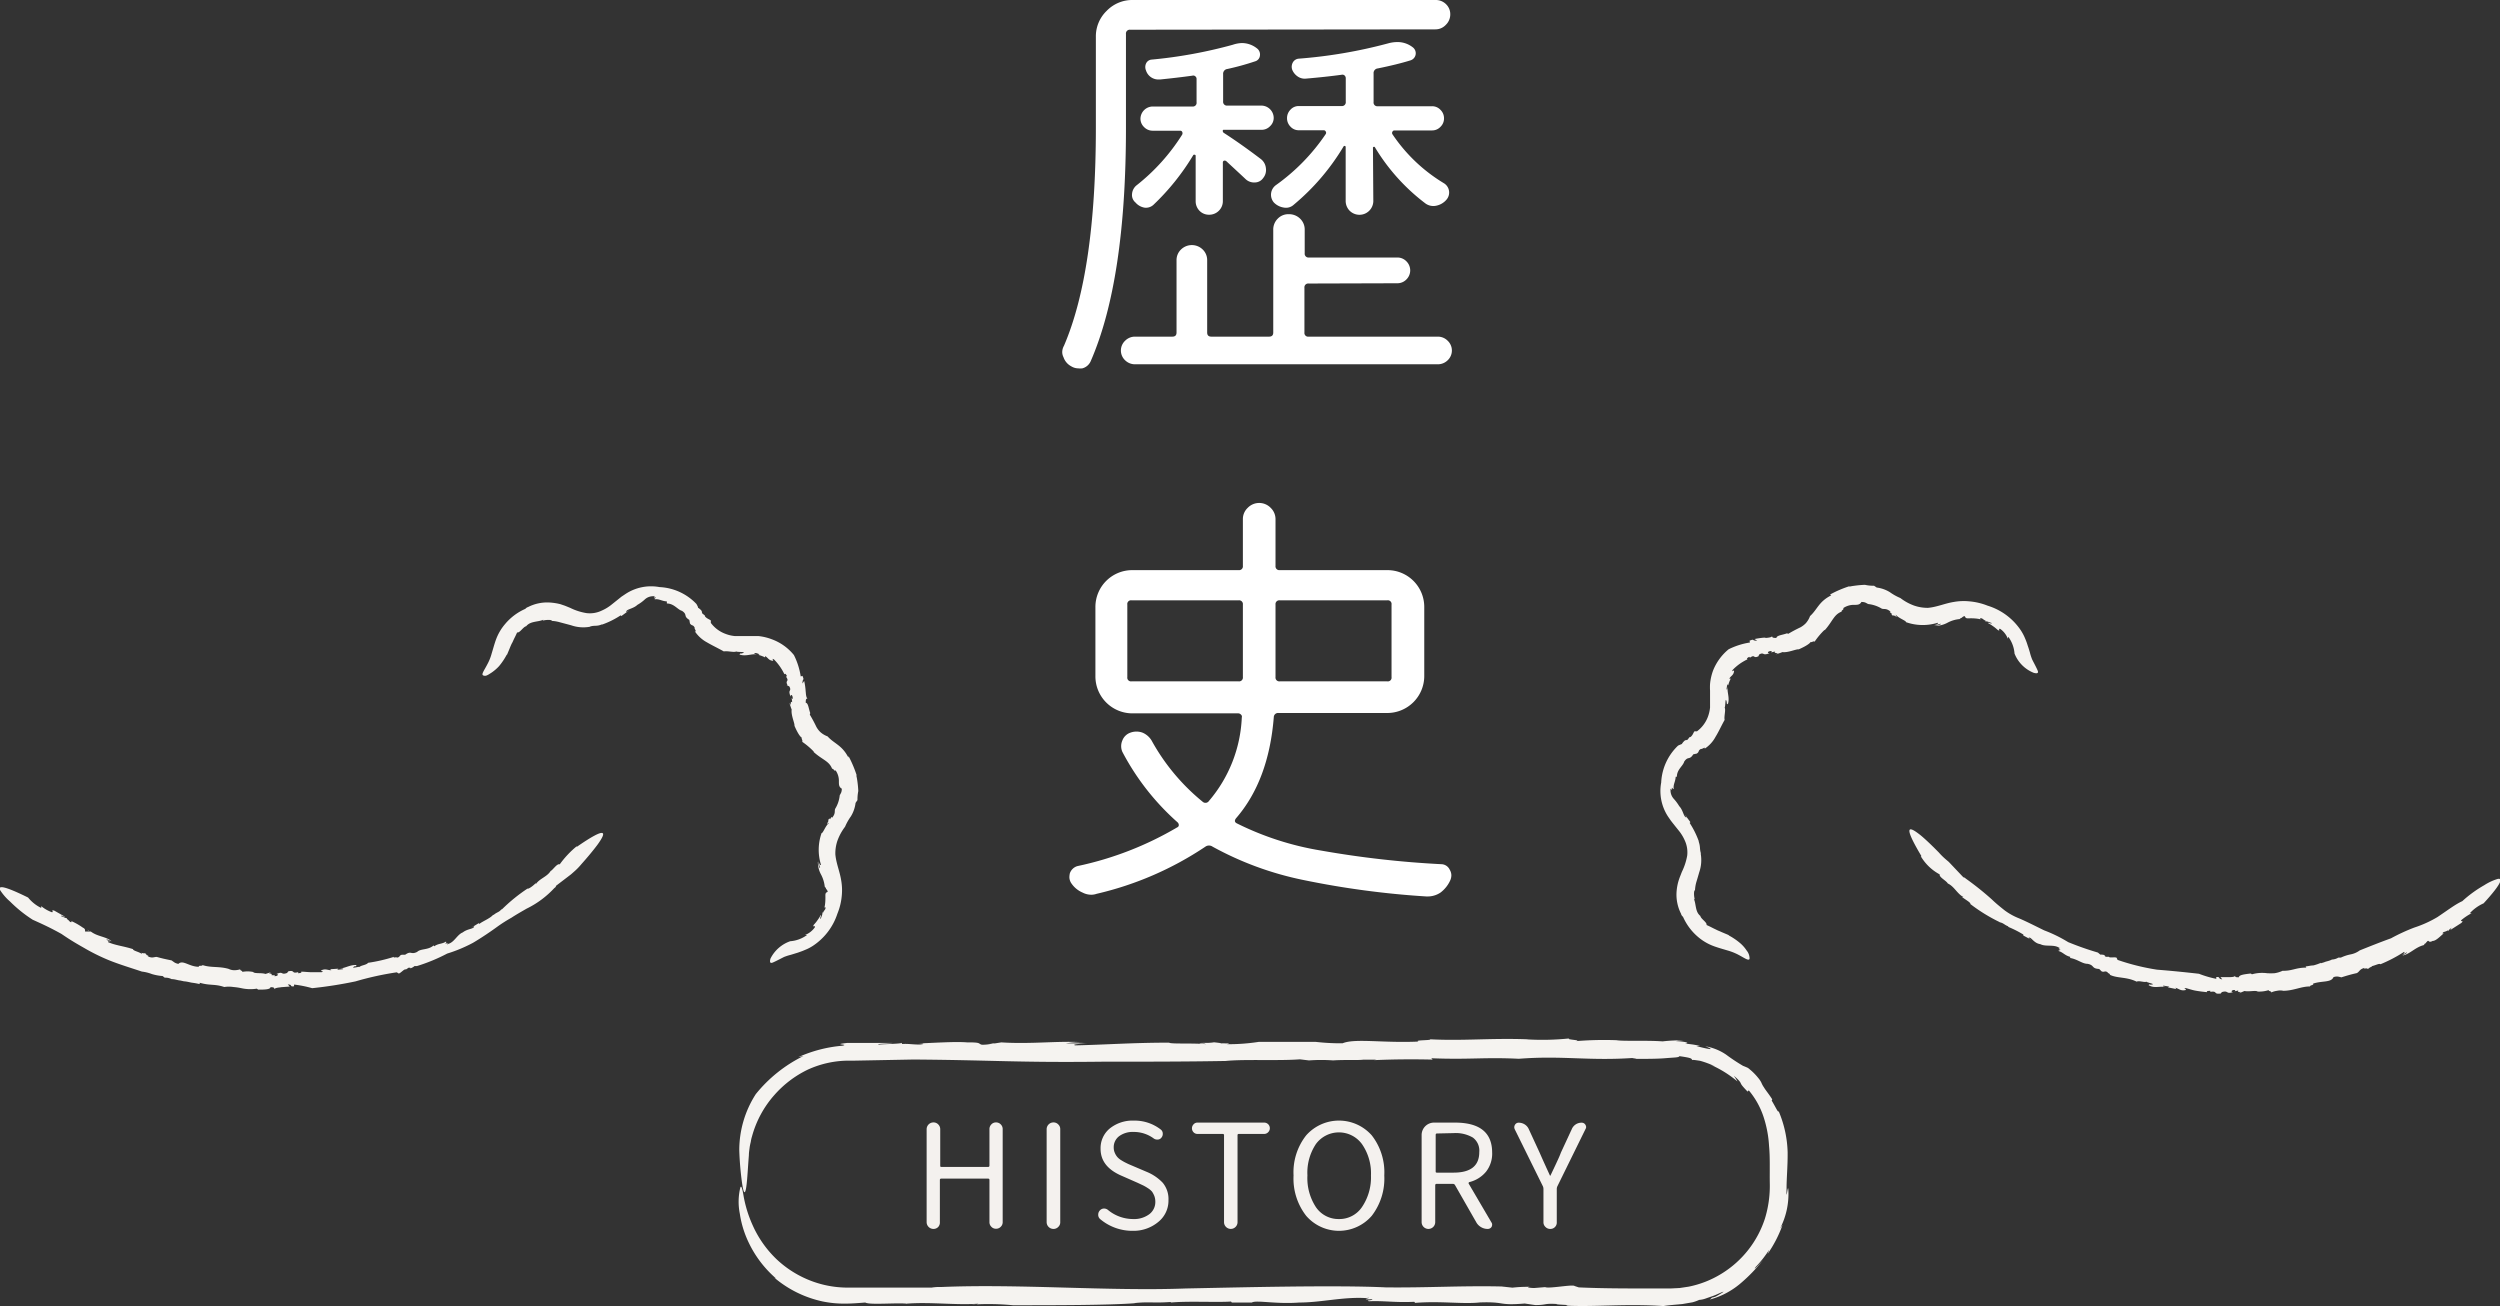<svg xmlns="http://www.w3.org/2000/svg" width="275.81" height="144.11" viewBox="0 0 275.81 144.11">
  <rect x="0" y="0" width="275.81" height="144.11" fill="#333333" stroke="none"/>
  <g id="圖層_2" data-name="圖層 2">
    <g id="圖層_1-2" data-name="圖層 1">
      <g>
        <g>
          <path d="M109,118.51l.67.06S109.48,118.52,109,118.51Z" transform="translate(0 -3.42)" style="fill: #f5f3f0"/>
          <path d="M129.24,147.19h0Z" transform="translate(0 -3.42)" style="fill: #f5f3f0"/>
          <path d="M135.25,120.47h0l-.18,0Z" transform="translate(0 -3.42)" style="fill: #f5f3f0"/>
          <path d="M100.78,120.31c9,.07,11.45.35,20.82.24,4.47,0,9.25,0,13.62-.08,2.07-.21,5.74,0,8.19-.18l1,.12a18.58,18.58,0,0,1,2.69,0l-.05,0c1.26-.09,2.69,0,3.32-.08l-.06,0h1.54l-.26.05c2.2-.1,4.47-.11,6.47-.06l-.16-.15c4.27.17,5.84-.13,9.7.06l-.05,0c4.88-.38,7.72.26,12.75-.1-.63,0,.27.07.22.11,1.16,0,2.35,0,3.27-.08s1.44-.06,1.49-.22c1.58.22,1.26.29,1.44.44,0-.06.34,0,.83.07a9.81,9.81,0,0,1,1.66.62l-.53-.2a12.12,12.12,0,0,1,3,1.86,5.16,5.16,0,0,0-.4-.63c.74.62.74.79.8.9s.1.2.72.85l.13-.14a8.87,8.87,0,0,1,1.64,2.95,12.47,12.47,0,0,1,.6,3.2c.12,1.22.06,2.68.08,4.09a12.32,12.32,0,0,1-.53,3.89,11.16,11.16,0,0,1-4.78,6.09,11,11,0,0,1-3.64,1.44l-1,.15-1,.05h-2.07c-2.76,0-5.45,0-8.05-.12l-.46-.15c-.19-.21-2.86.32-3.25.12l-1.21.1c-.34,0-1.05-.08-.45-.13a14.79,14.79,0,0,0-1.95.09l-1.2-.13c-4.4-.1-8.14.15-12.77.1-5.57-.27-16,0-22.08.12-8.48.32-18.35-.53-27-.16a4.93,4.93,0,0,0-1,.06l-7.94,0H94.4c-.27,0-.7,0-1.15,0a11.31,11.31,0,0,1-3.58-.67,11.55,11.55,0,0,1-4-2.46,11.88,11.88,0,0,1-2.64-3.76,13.54,13.54,0,0,1-1-3.24c-.13-.78-.24-1.17-.35-.92a6.67,6.67,0,0,0-.06,2.9,11.09,11.09,0,0,0,1,3.23,12.14,12.14,0,0,0,3,3.92l-.19-.09A12.21,12.21,0,0,0,90.75,147a11.71,11.71,0,0,0,2.46.24c.78,0,1.49-.06,2.25-.12.47.29,3.57,0,4.59.13l-.1,0c2.66-.22,5.47.18,8,0a1.69,1.69,0,0,1-.74.1,28.09,28.09,0,0,1,4.55.07c4.45,0,10.67,0,13.52-.23l-.2,0c1.63-.18,2.11,0,3.92-.12.1,0,.23,0,.21.05,1.77-.18,5.17,0,6.6-.11l.09.11,3.53,0-1.32,0c.46-.3,2.67.2,5.23,0,2.39,0,4.85-.64,7.34-.49,1.18-.14-1.05.23.72.12.06.16-.82.1-.37.23,1.74-.07,2.86.16,5,.06l.09.12c2.8-.23,5.28.16,7.15-.05,2.88-.1,1.93.37,4.94.12l1.17.17c1.28,0,.92-.2,2.34-.12-.08.1,1.81.08,1,.18,3.23.17,6.55-.23,10.81.05.44-.09,1.26-.14,2.06-.22l1.11-.19a4.25,4.25,0,0,0,.76-.27,2.67,2.67,0,0,0,.71-.15c.38-.14.85-.28,1.22-.45.74-.33,1.2-.52.06.14a1.47,1.47,0,0,1-.56.2l-.25.22a8.71,8.71,0,0,0,3.31-1.72,17.58,17.58,0,0,0,2.57-2.66c-.5.59-1.22,1.32-.81.77a11.82,11.82,0,0,0,1.48-1.9c-.06.16-.12.33-.19.49a13.46,13.46,0,0,0,1.66-3.22l-.29.43a8.33,8.33,0,0,0,.93-4.27c-.05-.89-.25,1.66-.2-.19,0-1.12.13-2.4.12-3.93a12.37,12.37,0,0,0-1-4.6c0,.31-.33-.44-.76-1.15l.06-.14c-.44-.68-.73-1-.91-1.31a2.7,2.7,0,0,1-.29-.53,2.56,2.56,0,0,0-.34-.51,6.27,6.27,0,0,0-1.14-1.11l.27.13a7.38,7.38,0,0,0-.81-.36,20.62,20.62,0,0,1-1.87-1.24,5.75,5.75,0,0,0-2.3-.92c.59.21.7.32.49.31a12.09,12.09,0,0,1-1.46-.34l.4,0c-.82-.21-1.11-.18-1.67-.29.51,0,.3-.19-1-.25a8.33,8.33,0,0,1,.86-.08,17.34,17.34,0,0,0-2.33.11c-1.69-.13-4.38,0-5.07-.13a38.35,38.35,0,0,0-4.48.1c.74-.12-1.27-.16-.7-.3a28.6,28.6,0,0,1-4.84.1h.21c-4.13-.15-7.06.19-10.76,0,.17.14-1.78.06-1.3.25-3.83.18-7-.38-8.36.19a24.37,24.37,0,0,1-3-.16l.42,0c-3.27,0-4.21,0-6.64,0a21.69,21.69,0,0,1-3.57.26c.7-.11-.18-.09-1-.09.51,0,.67,0-.39-.12a4.48,4.48,0,0,1-.6.06s-.05,0,0,0c-1.35,0-1.12.07-.49.08,0,0,0,0,.22.07-1.41-.14-3.92,0-4.09-.17-4.07,0-7,.23-10.37.3-.38-.1.41-.18,1.4-.22l-2.41,0a9.59,9.59,0,0,1,2.12-.11c-2.86-.21-5.9.22-9.25,0l-.7.11-.2,0a4.71,4.71,0,0,1-1.24.15c-.47-.12,0-.27-1.63-.26-1.31-.11-3.73.06-5.45.12.93,0,.63.08.23.12-.83,0-1.31-.11-1.95-.06l-.08-.16c.33.15-2.17.16-2.48.23-.47-.12,1.29-.1,1.5-.19l-5,0c-1.85.21.35.13-.54.31a14.88,14.88,0,0,0-4.86,1.26l.58-.13a15.58,15.58,0,0,0-5.27,4.21,11.42,11.42,0,0,0-1.82,6.21,34.75,34.75,0,0,0,.29,3.48c.2,1.46.36,1.35.48.56s.19-2.31.29-3.52c0-.29.05-.56.08-.82s.09-.47.13-.66a3.89,3.89,0,0,1,.14-.61,11.38,11.38,0,0,1,2.45-4.53,11.62,11.62,0,0,1,3.65-2.79A10.86,10.86,0,0,1,94,120.44Z" transform="translate(0 -3.42)" style="fill: #f5f3f0"/>
        </g>
        <g>
          <path d="M103.51,138.78a.71.71,0,0,1-.53.22.75.75,0,0,1-.75-.75V128a.75.75,0,0,1,.75-.75.71.71,0,0,1,.53.22.73.73,0,0,1,.22.53v4c0,.11,0,.16.15.16H109a.14.14,0,0,0,.16-.16v-4a.72.72,0,0,1,.21-.53.67.67,0,0,1,.51-.22.71.71,0,0,1,.53.22.72.72,0,0,1,.21.53v10.25a.69.69,0,0,1-.21.51.71.71,0,0,1-.53.22.67.67,0,0,1-.51-.22.69.69,0,0,1-.21-.51v-4.64a.14.14,0,0,0-.16-.16h-5.16c-.1,0-.15.05-.15.16v4.62A.73.73,0,0,1,103.51,138.78Z" transform="translate(0 -3.42)" style="fill: #f4f1ee"/>
          <path d="M116.75,138.78a.71.71,0,0,1-.53.22.75.75,0,0,1-.75-.75V128a.75.75,0,0,1,.75-.75.71.71,0,0,1,.53.22.69.69,0,0,1,.22.53v10.23A.69.69,0,0,1,116.75,138.78Z" transform="translate(0 -3.42)" style="fill: #f4f1ee"/>
          <path d="M125,139.21a5.52,5.52,0,0,1-3.62-1.29.61.61,0,0,1-.22-.5.67.67,0,0,1,.18-.46.63.63,0,0,1,.44-.21h0a.68.68,0,0,1,.46.16,4.36,4.36,0,0,0,2.75,1,2.82,2.82,0,0,0,1.8-.53,1.68,1.68,0,0,0,.67-1.39,1.81,1.81,0,0,0-.11-.63,2.55,2.55,0,0,0-.25-.47,2,2,0,0,0-.45-.38,5.42,5.42,0,0,0-.51-.3l-.64-.3-1.68-.74q-2.4-1-2.4-3a2.81,2.81,0,0,1,1-2.24,4,4,0,0,1,2.66-.88,4.69,4.69,0,0,1,3,1,.56.56,0,0,1,.2.42.62.62,0,0,1-.14.45.52.52,0,0,1-.41.22.66.66,0,0,1-.46-.13,3.7,3.7,0,0,0-2.19-.71,2.54,2.54,0,0,0-1.6.46,1.52,1.52,0,0,0-.61,1.27,1.47,1.47,0,0,0,.13.6,1.74,1.74,0,0,0,.28.45,1.92,1.92,0,0,0,.47.37,4.85,4.85,0,0,0,.51.28c.13.07.31.15.55.25l1.69.72a5.1,5.1,0,0,1,1.78,1.21,2.81,2.81,0,0,1,.63,1.92,3,3,0,0,1-1.1,2.38A4.26,4.26,0,0,1,125,139.21Z" transform="translate(0 -3.42)" style="fill: #f4f1ee"/>
          <path d="M136.31,138.78a.74.74,0,0,1-1.05,0,.73.73,0,0,1-.22-.53v-9.58a.13.13,0,0,0-.15-.15h-2.77a.59.59,0,0,1-.44-.18.63.63,0,0,1,0-.88.56.56,0,0,1,.44-.19h7.34a.62.62,0,0,1,.44,1.07.6.6,0,0,1-.44.18h-2.78a.13.13,0,0,0-.15.15v9.58A.73.73,0,0,1,136.31,138.78Z" transform="translate(0 -3.42)" style="fill: #f4f1ee"/>
          <path d="M151.34,137.55a4.78,4.78,0,0,1-7.24,0,6.68,6.68,0,0,1-1.39-4.45,6.58,6.58,0,0,1,1.39-4.42,4.83,4.83,0,0,1,7.24,0,6.63,6.63,0,0,1,1.38,4.42A6.73,6.73,0,0,1,151.34,137.55Zm-3.62.36a3,3,0,0,0,2.53-1.31,5.83,5.83,0,0,0,1-3.5,5.65,5.65,0,0,0-1-3.47,3.15,3.15,0,0,0-5.07,0,5.71,5.71,0,0,0-.94,3.47,5.83,5.83,0,0,0,.94,3.5A3,3,0,0,0,147.72,137.91Z" transform="translate(0 -3.42)" style="fill: #f4f1ee"/>
          <path d="M164.54,138.28a.43.43,0,0,1,.08.24.61.61,0,0,1-.06.25.49.49,0,0,1-.43.23,1.39,1.39,0,0,1-.72-.19,1.4,1.4,0,0,1-.54-.54l-2.35-4.11a.26.26,0,0,0-.23-.13h-1.8a.14.14,0,0,0-.15.16v4.06a.75.75,0,0,1-.75.75.75.75,0,0,1-.75-.75v-9.62a1.37,1.37,0,0,1,1.36-1.36h2.32q4.09,0,4.1,3.29a3.22,3.22,0,0,1-.67,2.12,3.46,3.46,0,0,1-1.83,1.15.13.13,0,0,0-.09.07.11.11,0,0,0,0,.1Zm-6-9.81c-.1,0-.15.05-.15.16v4c0,.11,0,.16.15.16h1.82c1.89,0,2.84-.75,2.84-2.27a1.79,1.79,0,0,0-.71-1.6,3.77,3.77,0,0,0-2.13-.49Z" transform="translate(0 -3.42)" style="fill: #f4f1ee"/>
          <path d="M171.56,138.78a.69.69,0,0,1-.53.22.71.71,0,0,1-.53-.22.69.69,0,0,1-.22-.53V134.6a.73.73,0,0,0-.06-.3L167.11,128a.63.63,0,0,1-.05-.22.53.53,0,0,1,.08-.27.46.46,0,0,1,.42-.23,1.25,1.25,0,0,1,.67.2,1.19,1.19,0,0,1,.44.53l1.19,2.58c.6,1.37,1,2.21,1.14,2.53a0,0,0,0,0,0,0,.05.05,0,0,0,.05,0c.59-1.25,1-2.09,1.15-2.53l1.21-2.61a1.16,1.16,0,0,1,1.09-.7.47.47,0,0,1,.41.23.52.52,0,0,1,.08.25.44.44,0,0,1-.07.22l-3.11,6.33a.73.73,0,0,0-.06.3v3.65A.69.69,0,0,1,171.56,138.78Z" transform="translate(0 -3.42)" style="fill: #f4f1ee"/>
        </g>
        <g>
          <g>
            <path d="M91,101.47l0-.18S91,101.34,91,101.47Z" transform="translate(0 -3.42)" style="fill: #f5f3f0"/>
            <path d="M66.46,72.38l0,0Z" transform="translate(0 -3.42)" style="fill: #f5f3f0"/>
            <path d="M93.24,94.58h0v0Z" transform="translate(0 -3.42)" style="fill: #f5f3f0"/>
            <path d="M92.39,104.21a6.76,6.76,0,0,0,.48-2,6.17,6.17,0,0,0-.07-1.68c-.16-1-.55-1.85-.64-2.85a4.31,4.31,0,0,1,.24-1.54,5.78,5.78,0,0,1,.83-1.51,5.88,5.88,0,0,1,.64-1.14A3.68,3.68,0,0,0,94.39,92l.21-.31a4.68,4.68,0,0,1,.09-1l0,0a11.35,11.35,0,0,0-.12-1.21l0,0a4.86,4.86,0,0,0-.11-.55l.07.08a13.1,13.1,0,0,0-.92-2.18L93.6,87c-.7-1.38-1.56-1.52-2.3-2.34l0,0a2.45,2.45,0,0,1-.79-.47,2.31,2.31,0,0,1-.45-.59,15.51,15.51,0,0,0-.75-1.39c.09.13,0-.09.09-.09-.2-.53-.22-1.13-.51-1.17,0-.51.09-.42.2-.49-.13,0-.19-.43-.2-.84l0,.19a7.15,7.15,0,0,0-.17-1.27l-.19.29c0-.67.25-.23,0-.85l-.19.07a7.91,7.91,0,0,0-.75-2.36,5.63,5.63,0,0,0-2.46-1.75,5.88,5.88,0,0,0-1.49-.35c-.25,0-.5,0-.75,0h-.65c-.44,0-.87,0-1.2,0a3.81,3.81,0,0,1-1-.24,3.53,3.53,0,0,1-1.62-1.21l0-.18c.06-.09-.11-.16-.29-.26s-.4-.26-.36-.37l-.3-.24c0-.1-.13-.3,0-.18a1.28,1.28,0,0,0-.46-.44c0-.13-.11-.28-.17-.41a6,6,0,0,0-4.08-1.87,5.11,5.11,0,0,0-3.75.76l-.45.3-.36.29-.7.56a4.77,4.77,0,0,1-1.13.69,3,3,0,0,1-1.67.27,6.34,6.34,0,0,1-1.8-.58l-.49-.2c-.17-.07-.38-.13-.57-.2a6.42,6.42,0,0,0-1.23-.19,4.65,4.65,0,0,0-2.35.5.62.62,0,0,0-.3.2,6.08,6.08,0,0,0-2.24,1.68,5.58,5.58,0,0,0-1,1.71c-.19.52-.31,1-.47,1.51a5.37,5.37,0,0,1-.47,1.19c-.35.69-.73,1.16-.46,1.26s.43,0,.92-.32a4.7,4.7,0,0,0,.82-.71,7.23,7.23,0,0,0,.86-1.29l0,.07c.13-.31.25-.59.35-.84s.18-.42.28-.59c.16-.38.34-.69.5-1.07.28.1.68-.63,1-.68v0c.47-.59,1.31-.45,1.89-.72a.18.18,0,0,1-.17.13c.45-.14,1.11-.15,1.12,0a4,4,0,0,1,.87.15L63,72.4a4.12,4.12,0,0,0,2.12.16l-.07,0c.56-.19.74,0,1.34-.25l.08,0a9.41,9.41,0,0,0,2-1l.09.07.87-.64-.34.21c-.06-.32.77-.35,1.23-.8a4.27,4.27,0,0,0,.82-.6,1.36,1.36,0,0,1,1-.35c.34-.15-.29.23.21.12,0,.16-.23.09-.1.22.48-.07.75.2,1.32.23V70c.8,0,1.19.69,1.67.81.66.45.1.56.81,1l.07.39c.22.32.34.09.53.49-.12,0,.31.53,0,.37A3.74,3.74,0,0,0,78,74.29c.56.33,1.16.61,1.86,1,.38-.09,1.11.14,1.37,0,.09.1,1.33,0,.61.22-.07,0-.18,0-.17,0l-.09.12c.72.25,1.4-.13,1.92,0-.17-.08-.4-.06-.24-.14s.36.07.54.1l-.13.08a3.65,3.65,0,0,1,.74.28l0-.15c.35.2.36.45.82.52.23,0-.23-.34.16-.15a5.93,5.93,0,0,1,1.15,1.64c.1-.13.17,0,.28.19l-.1.08c.42.59-.14.32.16.93l-.09,0,.28.13c.18.29.1.4.06.49s-.08.2.09.65c0-.35.28-.17.23.27l-.12-.11a1.94,1.94,0,0,1,.06.48c-.07-.14-.18-.08-.15.28l-.16-.24c.08.2.16.49.26.74-.09.63.35,1.51.31,1.79,0,0,.51,1.25.88,1.35-.26-.14.16.47-.07.39a8.1,8.1,0,0,1,1.34,1.13l-.06,0c1,.91,1.73,1,2.07,1.89.11-.12.26.34.37.15a2,2,0,0,1,.37,1.22c0,.36,0,.63.32.81,0,.46-.15.53-.22.74v-.1a3.46,3.46,0,0,1-.51,1.58c-.11.28.09.48-.35,1,0-.23-.1,0-.24.2.07-.14.07-.2-.17,0a.67.67,0,0,1,0,.19s0,0,0,0c-.21.37-.14.35,0,.17,0,0,0,0,.09,0-.4.28-.66,1.14-.83,1.12a5.55,5.55,0,0,0-.07,3.48c-.06.15-.2-.09-.28-.43a5.47,5.47,0,0,0,.19.8c-.14,0-.19-.44-.25-.69a2.87,2.87,0,0,0,.36,1.43,3.71,3.71,0,0,1,.4,1.32l.13.16v.06s.17.18.19.31-.26,0-.25.44,0,1-.13,1.42c.1-.23.14-.13.14,0s-.22.3-.25.47l-.15,0c.19,0-.11.59-.12.69-.16,0,.09-.35,0-.44a3.42,3.42,0,0,1-.34.56,3.32,3.32,0,0,1-.41.51c-.25.41.17,0,.1.3a2.38,2.38,0,0,1-1.08.85l.22,0a3.57,3.57,0,0,1-1.86.69A3.85,3.85,0,0,0,85,109.18c-.12.44,0,.54.26.43.43-.18,1.3-.66,1.31-.64a5.62,5.62,0,0,1,.67-.21l.78-.24c.28-.1.47-.16.79-.3a4.78,4.78,0,0,0,.87-.45A6.77,6.77,0,0,0,92.39,104.21Z" transform="translate(0 -3.42)" style="fill: #f5f3f0"/>
          </g>
          <g>
            <path d="M216.54,71.67l-.18,0S216.41,71.68,216.54,71.67Z" transform="translate(0 -3.42)" style="fill: #f5f3f0"/>
            <path d="M187.45,96.18l0,0A.12.12,0,0,0,187.45,96.18Z" transform="translate(0 -3.42)" style="fill: #f5f3f0"/>
            <path d="M209.65,69.39h0l.05,0Z" transform="translate(0 -3.42)" style="fill: #f5f3f0"/>
            <path d="M219.28,70.24a7.14,7.14,0,0,0-2.05-.48,6.21,6.21,0,0,0-1.68.07c-1,.16-1.84.56-2.84.65a4.56,4.56,0,0,1-1.54-.25,5.62,5.62,0,0,1-1.51-.83,5.9,5.9,0,0,1-1.15-.64,3.63,3.63,0,0,0-1.46-.52l-.3-.2a4.06,4.06,0,0,1-1-.1l0,0a11.3,11.3,0,0,0-1.21.11v0a5.3,5.3,0,0,0-.55.1l.09-.07a12,12,0,0,0-2.18.93l.13.09c-1.39.7-1.52,1.55-2.34,2.29l0,0a2.45,2.45,0,0,1-.47.79,2.5,2.5,0,0,1-.59.45,15.55,15.55,0,0,0-1.4.75c.14-.08-.08-.05-.08-.09-.54.2-1.13.22-1.17.51-.51,0-.42-.08-.49-.19,0,.12-.43.18-.84.2l.19-.06a9.42,9.42,0,0,0-1.27.17l.29.19c-.67,0-.23-.25-.85,0l.06.19a8.1,8.1,0,0,0-2.36.75A5.79,5.79,0,0,0,189,77.38a5.86,5.86,0,0,0-.34,1.49,6.34,6.34,0,0,0,0,.76l0,.64c0,.44,0,.87,0,1.21a4.12,4.12,0,0,1-.23,1,3.55,3.55,0,0,1-1.21,1.62l-.19,0c-.08-.06-.16.1-.25.28s-.27.41-.38.36l-.23.3c-.1,0-.3.13-.19,0a1.44,1.44,0,0,0-.43.46c-.14.06-.28.11-.42.18a6,6,0,0,0-1.86,4.07,5.14,5.14,0,0,0,.75,3.75l.31.45.28.36.56.7a4.7,4.7,0,0,1,.7,1.13,3.13,3.13,0,0,1,.27,1.67,6.73,6.73,0,0,1-.59,1.8l-.19.49c-.07.17-.14.38-.2.58a5.65,5.65,0,0,0-.2,1.22,4.66,4.66,0,0,0,.51,2.35c0,.11.18.32.2.3a6.19,6.19,0,0,0,1.68,2.25,5.68,5.68,0,0,0,1.71,1c.52.19,1,.32,1.5.47a6.25,6.25,0,0,1,1.2.47c.69.36,1.16.73,1.26.46a1.38,1.38,0,0,0-.32-.91,3.86,3.86,0,0,0-.72-.82,7.06,7.06,0,0,0-1.29-.87l.07,0-.83-.35c-.23-.11-.42-.17-.6-.27-.37-.17-.68-.35-1.06-.51.1-.28-.63-.67-.68-1h0c-.59-.47-.45-1.31-.72-1.89a.22.22,0,0,1,.13.17c-.14-.45-.15-1.1,0-1.12a4,4,0,0,1,.14-.87c.11-.36.22-.73.32-1.09a4.11,4.11,0,0,0,.16-2.12l.05.07c-.19-.56-.05-.73-.26-1.34,0,0,0-.08,0-.07a9.75,9.75,0,0,0-1-2l.08-.09-.64-.86.21.34c-.32,0-.35-.78-.8-1.24a5.09,5.09,0,0,0-.61-.82,1.39,1.39,0,0,1-.35-1c-.14-.33.23.3.13-.21.16,0,.09.23.22.11-.07-.49.19-.76.22-1.33H185c0-.8.68-1.18.81-1.67.45-.65.55-.1,1-.8l.38-.08c.33-.21.1-.33.49-.53,0,.12.54-.31.37,0a3.57,3.57,0,0,0,1.22-1.33c.34-.55.61-1.16,1-1.86-.09-.37.15-1.1,0-1.36.11-.1.05-1.34.23-.61,0,.06,0,.17,0,.16l.12.09c.25-.72-.13-1.39,0-1.91-.08.16-.06.4-.14.23a3.41,3.41,0,0,1,.1-.54l.08.13a3.65,3.65,0,0,1,.28-.74l-.16,0c.21-.35.46-.35.53-.82,0-.23-.34.23-.15-.15a5.56,5.56,0,0,1,1.63-1.16c-.12-.09,0-.17.2-.28l.07.1c.6-.42.33.14.94-.16l-.05.1.13-.29c.3-.18.4-.1.5-.06s.2.08.65-.09c-.35,0-.17-.27.26-.23l-.1.13c.23,0,.31-.09.47-.06-.14.06-.07.17.28.15l-.23.15c.2-.08.49-.15.73-.26.63.09,1.52-.35,1.8-.3,0,0,1.24-.52,1.35-.88-.14.25.46-.16.38.07a8.25,8.25,0,0,1,1.13-1.35l0,.06c.9-1,1-1.73,1.89-2.07-.12-.11.34-.26.15-.37a2.06,2.06,0,0,1,1.22-.37c.36,0,.62,0,.8-.32.46,0,.53.15.75.22H206a3.63,3.63,0,0,1,1.59.51c.28.12.47-.09,1,.35-.24,0,0,.1.2.25-.14-.08-.2-.08,0,.17a.72.72,0,0,1,.19,0,0,0,0,0,1,0,0c.37.21.34.15.17,0,0,0,0,0,0-.1.29.4,1.15.66,1.13.83a5.55,5.55,0,0,0,3.48.07c.14.06-.1.21-.43.28a5.45,5.45,0,0,0,.8-.18c0,.14-.45.18-.7.24a2.91,2.91,0,0,0,1.43-.35,3.44,3.44,0,0,1,1.33-.4l.16-.13h.06s.17-.18.31-.19,0,.26.44.24,1,0,1.42.13c-.23-.1-.14-.14,0-.14s.29.22.47.25l0,.15c0-.18.59.12.69.12,0,.16-.36-.09-.44,0a4,4,0,0,1,.56.34,4.24,4.24,0,0,1,.51.41c.41.26,0-.17.3-.1a2.36,2.36,0,0,1,.84,1.08l.05-.21a3.54,3.54,0,0,1,.69,1.85,3.79,3.79,0,0,0,2.12,2.13c.44.12.54,0,.43-.26-.18-.43-.67-1.3-.64-1.31a5,5,0,0,1-.21-.66c-.07-.25-.16-.54-.25-.79a7.11,7.11,0,0,0-.29-.79,5.19,5.19,0,0,0-.46-.87A6.8,6.8,0,0,0,219.28,70.24Z" transform="translate(0 -3.42)" style="fill: #f5f3f0"/>
          </g>
        </g>
        <g>
          <g>
            <path d="M9.65,106l.14.13S9.77,106,9.65,106Z" transform="translate(0 -3.42)" style="fill: #f5f3f0"/>
            <path d="M54.4,104.33l0,0Z" transform="translate(0 -3.42)" style="fill: #f5f3f0"/>
            <path d="M15.66,110.61Z" transform="translate(0 -3.42)" style="fill: #f5f3f0"/>
            <path d="M6.79,106.46c1.06.73,1.77,1.13,2.49,1.54a21.76,21.76,0,0,0,2.7,1.34c1.18.48,2.49.87,3.68,1.27a4.53,4.53,0,0,1,1.09.27,5.48,5.48,0,0,0,1.19.22l.23.18a1.53,1.53,0,0,1,.76.16l0,0c.37,0,.75.15.94.15l0,0,.42.09-.08,0c.31,0,.63.09.93.15a7.83,7.83,0,0,1,.89.16l0-.15c1.17.34,1.65.11,2.71.47l0,0a3.29,3.29,0,0,1,1,0,7.07,7.07,0,0,1,.84.12,4.59,4.59,0,0,0,1.83.05c-.18,0,.07.08.05.12.66,0,1.36,0,1.38-.27.47,0,.39.11.45.22,0-.12.41-.19.78-.21l-.17,0,1.07-.08-.22-.23c.57,0,.15.28.69.2v-.19a12.89,12.89,0,0,1,2,.4,46.5,46.5,0,0,0,4.78-.75,33.58,33.58,0,0,1,4.55-1l.17.1c.11.19.68-.56.84-.41l.3-.2c.1,0,.3,0,.16.08a1.18,1.18,0,0,0,.49-.26H46a19.47,19.47,0,0,0,3.34-1.38,15.9,15.9,0,0,0,2.85-1.19c1-.59,2-1.28,2.66-1.76a16.2,16.2,0,0,1,1.57-1c.53-.35,1.1-.67,1.67-1a10.36,10.36,0,0,0,3.09-2.3c.08,0,.19-.22.17-.23L63,99.88l.34-.3a6.86,6.86,0,0,0,.79-.81c.59-.66,1.31-1.51,1.81-2.19,1-1.39,1.07-2.07-2.31.27v-.07a10.58,10.58,0,0,0-1.88,2c-.29-.13-.75.62-1,.73v0c-.4.65-1.24.84-1.64,1.46a.24.24,0,0,1,.09-.22c-.34.38-.91.79-1,.7a18.62,18.62,0,0,0-2.86,2.33l0-.07c-.29.38-.49.31-.87.64,0,0-.07,0-.07,0-.33.4-1.21.73-1.51,1l-.08-.08-.82.5.32-.16c0,.32-.7.24-1.26.68-.61.23-.94,1.12-1.63,1.27-.24.27.17-.33-.24,0-.07-.14.17-.18,0-.25-.41.27-.78.17-1.28.51l-.06-.1c-.61.54-1.42.33-1.82.72-.72.35-.62-.18-1.32.31l-.36,0c-.33.08-.17.27-.56.32,0-.11-.49.08-.31-.09a17.92,17.92,0,0,1-2.86.66c-.2.26-.79.27-.94.46,0-.08-1.14.26-.54-.08,0,0,.15,0,.15,0l.05-.13c-.68-.05-1.15.31-1.81.38.2,0,.46,0,.3.08l-.61.06.11-.12-.9.06.14.11c-.44,0-.62-.2-1.09,0-.22.13.43.11,0,.22-.3,0-.67,0-1.06,0s-.8-.06-1.18-.06c.08.14-.13.14-.33.18l0-.13c-.79.21-.31-.26-1.09-.09l.07-.09-.21.27c-.71.27-.38-.24-1.18.12.32,0,.15.27-.24.23l.1-.12a1,1,0,0,1-.43,0c.13-.06.07-.17-.24-.17l.21-.14-.6.19c-.46-.16-1.19,0-1.37-.22a3.08,3.08,0,0,0-1.23,0c.21-.1-.33-.18-.16-.3a2.34,2.34,0,0,1-.65.11,1.46,1.46,0,0,1-.66-.15h0c-1.08-.31-1.91-.1-2.88-.42,0,.15-.49,0-.4.19-1.07,0-1.76-.81-2.26-.32-.47-.09-.52-.27-.75-.36h.12c-.87-.18-1.13-.23-1.76-.41-.34,0-.46.18-1-.07.21,0,0-.1-.23-.18.13,0,.19,0-.06-.15h-.18s0,0,0,0c-.36-.09-.31,0-.15,0,0,0,0,0,0,.09-.32-.26-1-.36-1-.55-1.06-.34-1.9-.4-2.75-.77-.06-.13.17-.11.43,0l-.61-.25c.06-.12.37.09.57.15-.62-.53-1.55-.5-2.29-1.07H9.84l-.05,0s-.24,0-.37,0,.13-.24-.28-.43A7.4,7.4,0,0,0,7.79,105c.21.15.1.17,0,.15s-.25-.29-.43-.34l.06-.14c0,.17-.58-.18-.69-.17,0-.16.35.1.45.06L6,103.89c-.48-.15,0,.18-.28.17a4,4,0,0,1-1.17-.67l0,.2a4.25,4.25,0,0,1-1.45-1.15c-2.78-1.37-3.3-1.31-3.1-.84a5.92,5.92,0,0,0,1.12,1.29,14.65,14.65,0,0,0,2.49,2C4.54,105.31,5.51,105.74,6.79,106.46Z" transform="translate(0 -3.42)" style="fill: #f5f3f0"/>
          </g>
          <g>
            <path d="M267.78,107.27l-.2,0S267.65,107.33,267.78,107.27Z" transform="translate(0 -3.42)" style="fill: #f5f3f0"/>
            <path d="M221.59,105.61h0Z" transform="translate(0 -3.42)" style="fill: #f5f3f0"/>
            <polygon points="260.33 104.85 260.34 104.85 260.38 104.82 260.33 104.85" style="fill: #f5f3f0"/>
            <path d="M268.9,104.6a12.57,12.57,0,0,1-2.54,1.15,20.82,20.82,0,0,0-2.58,1.19c-1.14.41-2.34.89-3.44,1.33a2.47,2.47,0,0,1-1,.44,4.65,4.65,0,0,0-1.09.36l-.28,0a1.46,1.46,0,0,1-.7.21v0c-.31.17-.69.21-.85.3v0l-.4.12.06-.07a5.48,5.48,0,0,1-.86.3c-.29,0-.58.09-.85.11l.07.13c-1.18,0-1.56.38-2.62.35v0a3.09,3.09,0,0,1-.89.27,7.24,7.24,0,0,1-.81,0,4.17,4.17,0,0,0-1.75.14c.17-.06-.07-.07-.06-.11-.63.08-1.3.14-1.31.42-.46,0-.37-.06-.43-.17,0,.13-.4.16-.76.15l.16,0h-1l.2.25c-.55-.09-.13-.29-.66-.26v.2a11.33,11.33,0,0,1-1.91-.56c-1.5-.17-3.07-.33-4.62-.45a24.82,24.82,0,0,1-4.36-1.08l-.08-.17c0-.23-.82,0-.87-.17l-.34,0c-.08-.06-.25-.16-.08-.16a1.18,1.18,0,0,0-.53-.08l-.27-.23a33,33,0,0,1-3.28-1.15,15.59,15.59,0,0,0-2.65-1.3c-1-.49-2-1-2.76-1.32a7,7,0,0,1-1.58-.87c-.48-.38-1-.8-1.43-1.22a33.21,33.21,0,0,0-2.89-2.31.38.38,0,0,0-.25-.13L215,98.51l-.33-.28a7.66,7.66,0,0,1-.77-.76c-.6-.61-1.36-1.36-2-1.89-1.25-1-2.07-1.31.09,2.31h-.08a5.4,5.4,0,0,0,2.09,2c-.1.3.73.69.89,1h0c.71.32,1.05,1.16,1.72,1.49a.22.22,0,0,1-.23-.06c.41.34,1.07.67,1,.84a18.52,18.52,0,0,0,3.25,2h-.07c.49.08.53.28,1,.46,0,0,0,.06,0,.06a11.66,11.66,0,0,1,1.66.84l0,.11.88.47-.31-.2c.26-.23.54.58,1.3.68.6.32,1.52,0,2.09.41.36,0-.36.09.13.2-.05.15-.25,0-.18.16.47.13.66.48,1.26.63l0,.13c.8.13,1.35.65,1.91.64.81.16.4.52,1.29.57l.26.26c.34.15.31-.11.67.1-.06.09.46.24.2.26.84.44,1.87.22,3,.78.3-.14.87.12,1.09,0,0,.1,1.18.29.48.33-.06,0-.16,0-.15-.06l-.1.11c.63.41,1.26.07,1.93.22-.2-.07-.47-.1-.27-.16l.62.11-.15.08.93.19-.11-.15c.45.13.59.37,1.12.26.25-.07-.41-.23.08-.21.3.08.67.21,1.07.28s.83.12,1.22.16c-.06-.15.15-.13.37-.15l0,.12c.84-.14.29.29,1.13.18l-.07.09.22-.25c.76-.22.41.27,1.24,0-.33,0-.15-.29.25-.22l-.1.12c.22,0,.29-.08.44-.06-.13.07-.07.18.26.14l-.22.16.62-.26c.49.11,1.24-.1,1.45.06a3.35,3.35,0,0,0,1.26-.17c-.2.12.37.13.22.28a2.3,2.3,0,0,1,.66-.19,1.6,1.6,0,0,1,.7,0l-.05,0c1.18,0,2-.49,3-.48-.07-.14.49-.15.32-.31,1-.34,2-.09,2.26-.72.47-.15.6,0,.86,0l-.11.06c.88-.27,1.14-.35,1.81-.5.32-.14.28-.44.88-.58-.16.17.07.07.29,0-.13.07-.17.12.14.08a.87.87,0,0,1,.14-.12s0,0,0,0c.35-.16.28-.17.11-.13,0,0,0,0-.08,0,.42,0,1-.38,1.14-.23a15.72,15.72,0,0,0,2.6-1.36c.13,0,0,.21-.27.37l.6-.33c0,.13-.32.24-.5.36.82-.15,1.41-.92,2.35-1.15l.13-.18h.06s.13-.2.25-.28.11.24.53,0c.4,0,.89-.57,1.28-.87-.23.12-.19,0-.12-.07s.37-.1.5-.23l.1.12c-.15-.08.44-.46.48-.56s-.26.28-.26.39l1.19-.76c.37-.36-.16-.08,0-.32a6.46,6.46,0,0,1,1.14-.76l-.2,0a4.63,4.63,0,0,1,1.52-1.09c2.11-2.29,2.07-2.79,1.58-2.7a5.85,5.85,0,0,0-1.51.7,13.4,13.4,0,0,0-2.42,1.76C270.86,103.2,270.07,103.82,268.9,104.6Z" transform="translate(0 -3.42)" style="fill: #f5f3f0"/>
          </g>
        </g>
        <g>
          <path d="M124.69,6.7a.42.42,0,0,0-.47.47V17.53q0,16.83-3.89,25.74a1.39,1.39,0,0,1-.93.79,1.88,1.88,0,0,1-.43,0,1.51,1.51,0,0,1-.79-.23,1.77,1.77,0,0,1-.85-1,1.25,1.25,0,0,1-.14-.56,1.44,1.44,0,0,1,.19-.7q3.51-8.16,3.52-24V7.5a3.9,3.9,0,0,1,1.19-2.88A3.93,3.93,0,0,1,125,3.42H158.4a1.6,1.6,0,0,1,1.14.47A1.53,1.53,0,0,1,160,5a1.6,1.6,0,0,1-.5,1.17,1.55,1.55,0,0,1-1.14.49Zm19.69,28a.42.42,0,0,0-.47.47v4.93a.41.41,0,0,0,.47.46h14.25a1.51,1.51,0,0,1,1.08.45,1.48,1.48,0,0,1,0,2.16,1.54,1.54,0,0,1-1.08.44H125.21a1.54,1.54,0,0,1-1.08-.44,1.48,1.48,0,0,1,0-2.16,1.51,1.51,0,0,1,1.08-.45h4.12c.32,0,.47-.15.47-.46v-8a1.61,1.61,0,0,1,.49-1.15,1.71,1.71,0,0,1,2.4,0,1.61,1.61,0,0,1,.49,1.15v8c0,.31.15.46.47.46H140c.32,0,.47-.15.47-.46V28.78a1.68,1.68,0,0,1,.5-1.24,1.62,1.62,0,0,1,1.21-.49,1.74,1.74,0,0,1,1.25.49,1.65,1.65,0,0,1,.51,1.24v2.58a.42.42,0,0,0,.47.47h9.75a1.37,1.37,0,0,1,1,.42,1.41,1.41,0,0,1,.42,1,1.4,1.4,0,0,1-.42,1,1.37,1.37,0,0,1-1,.42Zm-9.47-9.09a1.47,1.47,0,0,1-.44,1.06,1.5,1.5,0,0,1-1.08.44,1.44,1.44,0,0,1-1.06-.44,1.5,1.5,0,0,1-.42-1.06v-5q0-.11-.12-.12a.13.13,0,0,0-.16.07A26,26,0,0,1,127.27,26a1.22,1.22,0,0,1-1,.33,1.7,1.7,0,0,1-1-.57,1.07,1.07,0,0,1-.38-.93,1.36,1.36,0,0,1,.47-.94,22.09,22.09,0,0,0,5.07-5.63.35.35,0,0,0,0-.28.24.24,0,0,0-.21-.14h-3a1.31,1.31,0,0,1-1-.4,1.28,1.28,0,0,1-.4-.93,1.37,1.37,0,0,1,1.36-1.34h4.36a.41.41,0,0,0,.47-.47V12.14a.35.35,0,0,0-.14-.3.33.33,0,0,0-.33-.07c-1.09.15-2.28.29-3.56.42h-.19a1.43,1.43,0,0,1-1.36-1,.94.94,0,0,1,0-.75A.74.74,0,0,1,127,10a51.56,51.56,0,0,0,9-1.64,3.48,3.48,0,0,1,1-.19,2.67,2.67,0,0,1,1.65.57.84.84,0,0,1,.35.82.73.73,0,0,1-.54.63,28.65,28.65,0,0,1-3.05.84.53.53,0,0,0-.47.57v3a.42.42,0,0,0,.47.47h3.75a1.37,1.37,0,0,1,1.36,1.34,1.24,1.24,0,0,1-.4.93,1.28,1.28,0,0,1-1,.4h-4.08c-.09,0-.14,0-.14.12a.26.26,0,0,0,.1.21q1.88,1.21,4.12,2.91a1.45,1.45,0,0,1,.54,1,1.39,1.39,0,0,1-.3,1.08,1.12,1.12,0,0,1-.92.49,1.36,1.36,0,0,1-1-.35c-.56-.53-1.28-1.19-2.15-2a.29.29,0,0,0-.26-.05.2.2,0,0,0-.12.19Zm16.6-.05a1.53,1.53,0,0,1-2.61,1.11,1.54,1.54,0,0,1-.44-1.11V19.64a.12.12,0,0,0-.09-.12.13.13,0,0,0-.15.07A25.08,25.08,0,0,1,142.74,26a1.26,1.26,0,0,1-1.1.32,1.91,1.91,0,0,1-1.1-.56,1.31,1.31,0,0,1,.23-1.92,22,22,0,0,0,5.49-5.63.26.26,0,0,0,0-.28.24.24,0,0,0-.21-.14H143.3a1.21,1.21,0,0,1-.93-.4,1.3,1.3,0,0,1-.38-.93,1.32,1.32,0,0,1,.38-.94,1.21,1.21,0,0,1,.93-.4H148a.42.42,0,0,0,.47-.47V12.05a.4.4,0,0,0-.14-.31.35.35,0,0,0-.33-.07c-1.19.16-2.48.3-3.89.42a1.36,1.36,0,0,1-.94-.23,1.66,1.66,0,0,1-.61-.75,1,1,0,0,1,.07-.8.82.82,0,0,1,.68-.42,53.63,53.63,0,0,0,9.85-1.69,3.86,3.86,0,0,1,1-.14,2.72,2.72,0,0,1,1.69.57.82.82,0,0,1-.24,1.45c-1,.31-2.23.61-3.61.89a.51.51,0,0,0-.46.56v3.14a.41.41,0,0,0,.46.47H158a1.25,1.25,0,0,1,.92.4,1.29,1.29,0,0,1,.39.94,1.27,1.27,0,0,1-.39.93,1.25,1.25,0,0,1-.92.4h-4.17a.24.24,0,0,0-.21.14.26.26,0,0,0,0,.28,18,18,0,0,0,5.67,5.4,1.2,1.2,0,0,1,.29,1.82,2,2,0,0,1-1.11.66,1.49,1.49,0,0,1-1.19-.23,21.93,21.93,0,0,1-5.58-6.19.11.11,0,0,0-.14-.07.1.1,0,0,0-.09.11Z" transform="translate(0 -3.42)" style="fill: #fff"/>
          <path d="M157.13,78a4.08,4.08,0,0,1-4.08,4.08h-12a.47.47,0,0,0-.52.46q-.56,7-4.17,11.16c-.19.25-.15.44.1.56a32.57,32.57,0,0,0,9.3,3A107.32,107.32,0,0,0,159,98.76a1.05,1.05,0,0,1,.94.61,1.24,1.24,0,0,1,.18.6,1.42,1.42,0,0,1-.14.61,3.46,3.46,0,0,1-1.07,1.32,2.52,2.52,0,0,1-1.36.42h-.19a96.48,96.48,0,0,1-13.64-1.83,35.44,35.44,0,0,1-9.94-3.66.69.69,0,0,0-.8,0,36.22,36.22,0,0,1-12,5.2,1.74,1.74,0,0,1-.61.1,2.08,2.08,0,0,1-.94-.24,2.82,2.82,0,0,1-1.22-1,1.22,1.22,0,0,1-.23-.7,2.18,2.18,0,0,1,.05-.42,1.25,1.25,0,0,1,.84-.8,36.48,36.48,0,0,0,11-4.27.27.27,0,0,0,.18-.25.42.42,0,0,0-.14-.31,27.34,27.34,0,0,1-6.09-7.78,1.57,1.57,0,0,1,0-1.24,1.45,1.45,0,0,1,.89-.87,1.93,1.93,0,0,1,1.34,0,2.14,2.14,0,0,1,1,.87,23,23,0,0,0,5.63,6.75.46.46,0,0,0,.7-.09A15.16,15.16,0,0,0,137,82.58a.3.3,0,0,0-.09-.32.42.42,0,0,0-.33-.14H124.93A4.08,4.08,0,0,1,120.85,78V70.4a4.06,4.06,0,0,1,4.08-4.08h11.72a.42.42,0,0,0,.47-.47V60.69a1.69,1.69,0,0,1,.53-1.24,1.76,1.76,0,0,1,2.54,0,1.73,1.73,0,0,1,.53,1.24v5.16a.42.42,0,0,0,.47.47h11.86a4.06,4.06,0,0,1,4.08,4.08Zm-32.3-8.35a.41.41,0,0,0-.46.47v8a.41.41,0,0,0,.46.47h11.82a.42.42,0,0,0,.47-.47v-8a.42.42,0,0,0-.47-.47Zm28.69.47a.41.41,0,0,0-.47-.47H141.19a.42.42,0,0,0-.47.47v8a.42.42,0,0,0,.47.47h11.86a.41.41,0,0,0,.47-.47Z" transform="translate(0 -3.42)" style="fill: #fff"/>
        </g>
      </g>
    </g>
  </g>
</svg>
